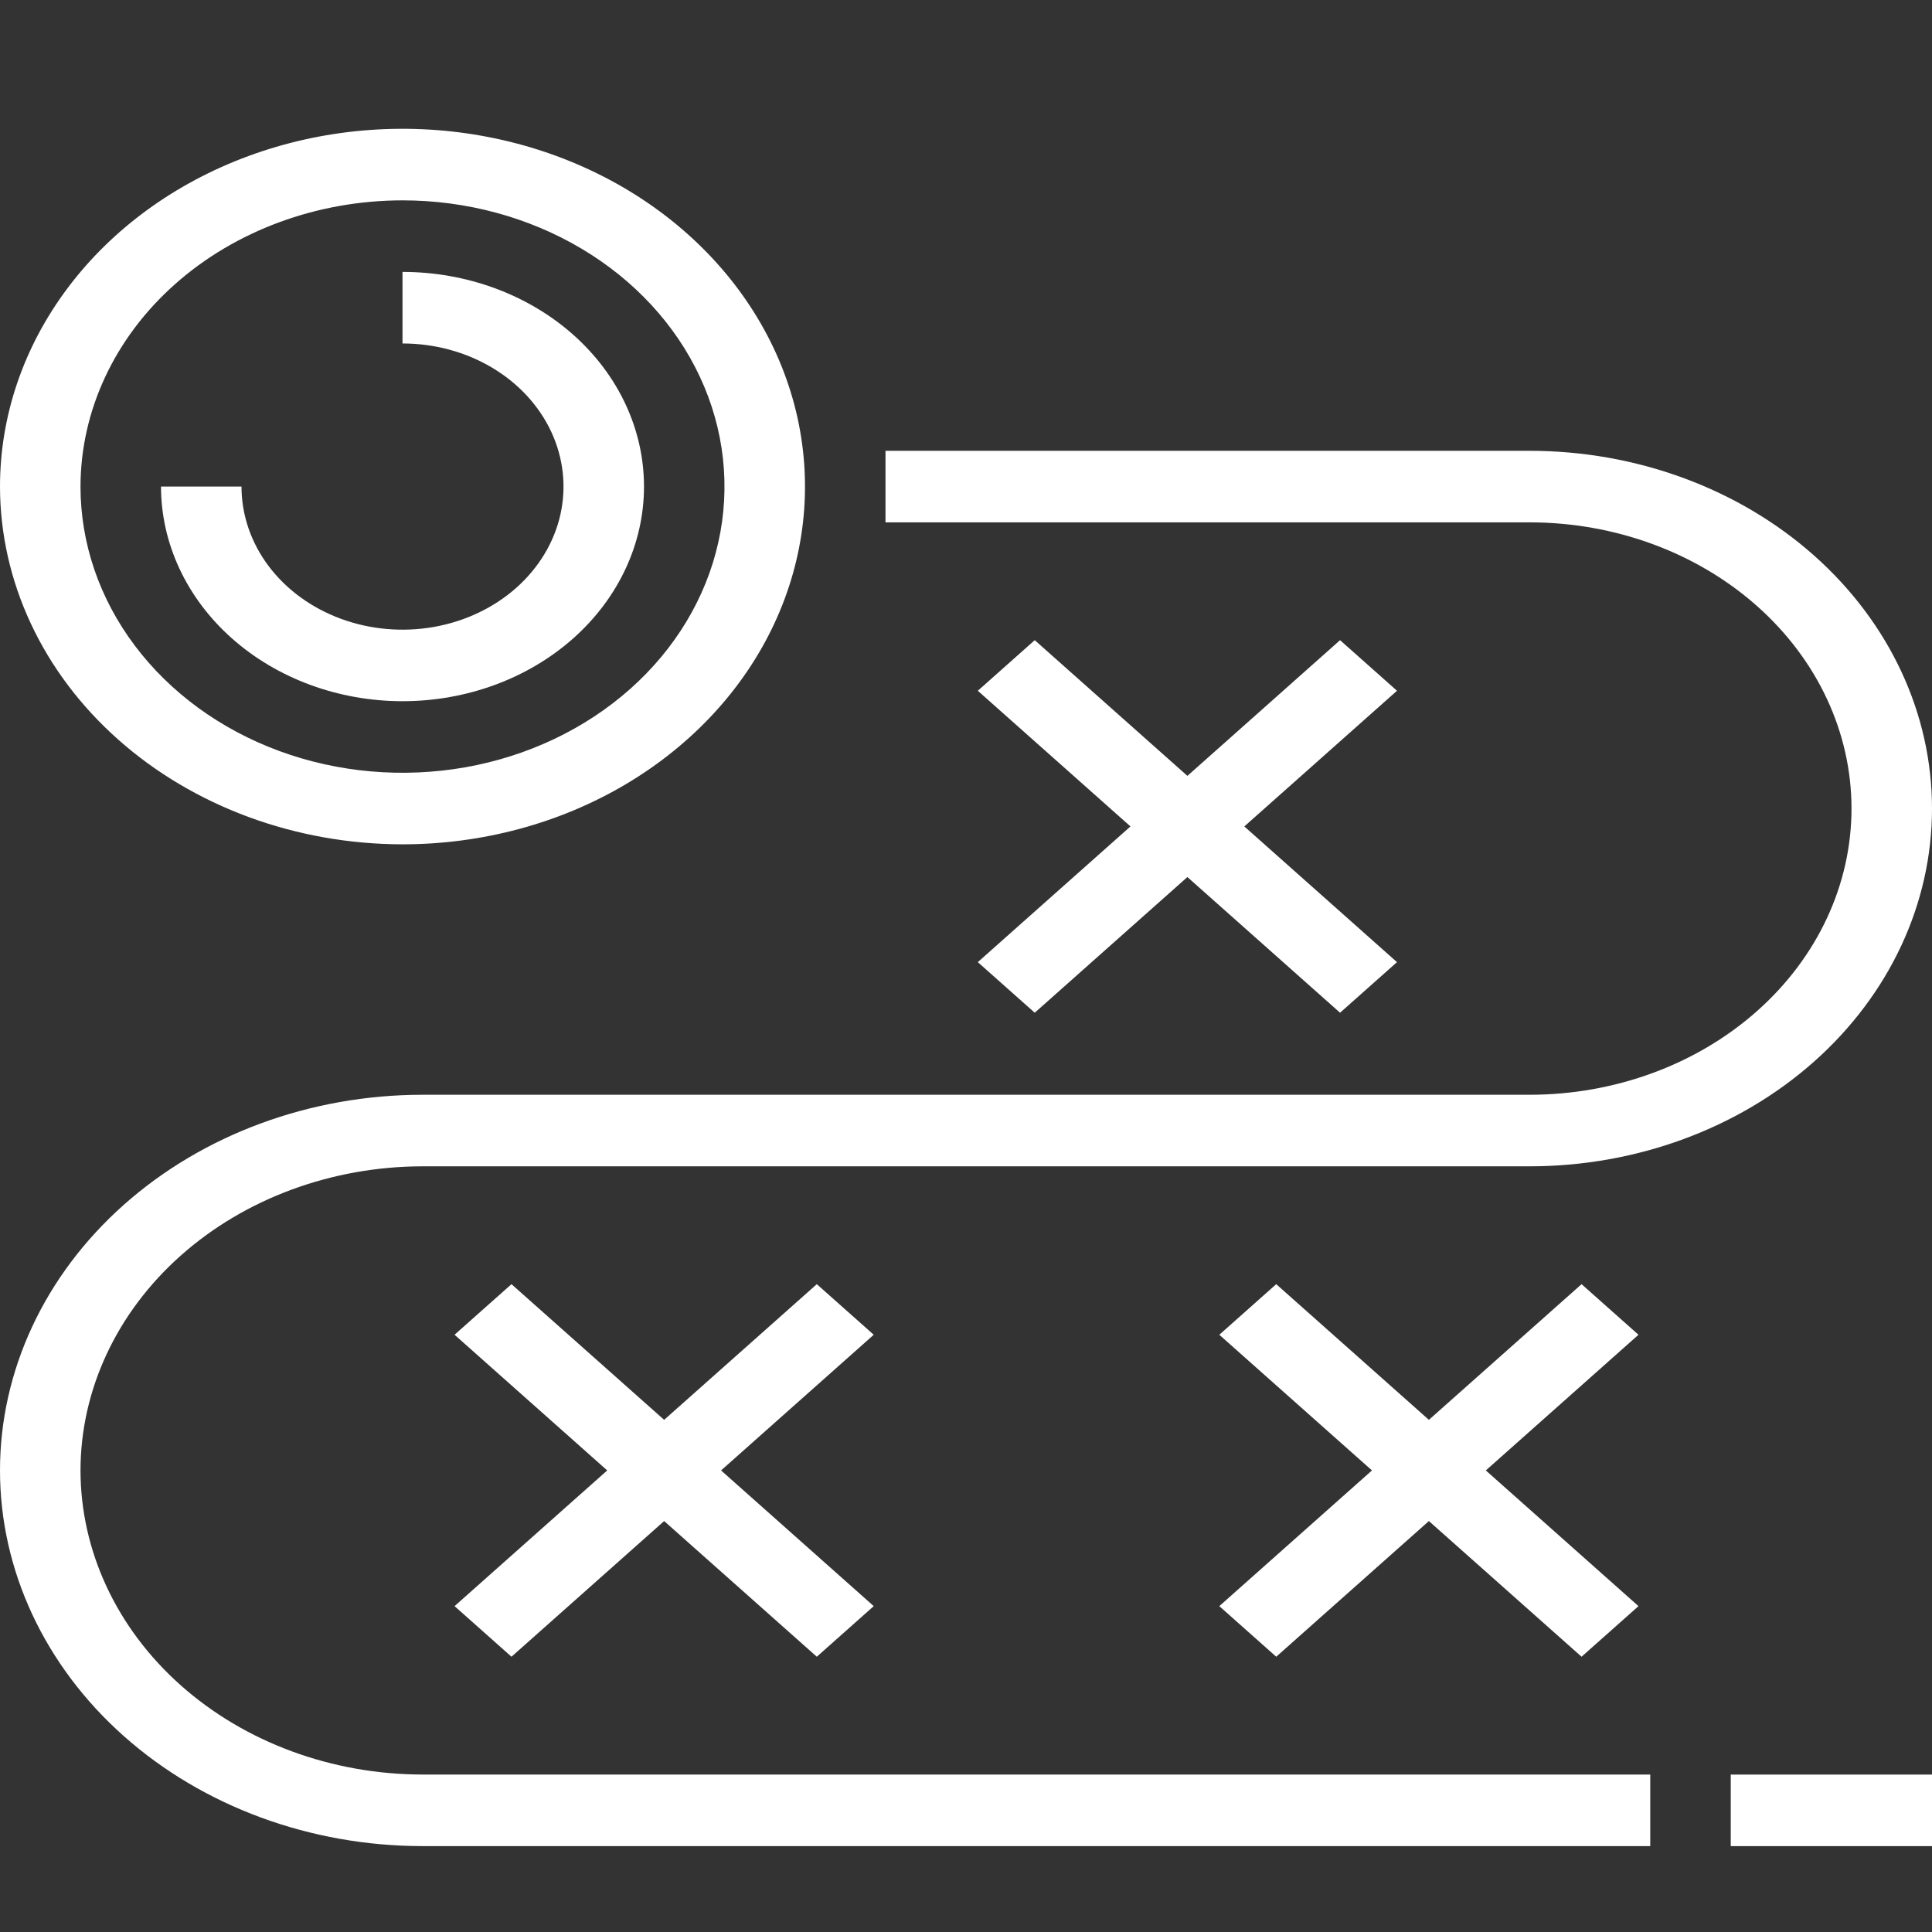 <svg width="54" height="54" viewBox="0 0 54 54" fill="none" xmlns="http://www.w3.org/2000/svg" alt="icon">
<rect x="0" y="0" width="54" height="54" fill="#333333" stroke="none"/>
<path d="M11.25 23.599C13.475 23.599 15.65 23.013 17.5 21.914C19.35 20.815 20.792 19.254 21.644 17.426C22.495 15.599 22.718 13.588 22.284 11.649C21.85 9.709 20.778 7.927 19.205 6.529C17.632 5.13 15.627 4.178 13.445 3.792C11.262 3.406 9 3.604 6.945 4.361C4.889 5.118 3.132 6.399 1.896 8.044C0.66 9.688 0 11.622 0 13.6C0.003 16.251 1.19 18.793 3.299 20.667C5.408 22.542 8.267 23.596 11.25 23.599ZM11.25 5.6C13.03 5.6 14.77 6.069 16.25 6.948C17.73 7.827 18.884 9.076 19.565 10.538C20.246 12 20.424 13.608 20.077 15.16C19.73 16.712 18.873 18.137 17.614 19.256C16.355 20.375 14.752 21.137 13.006 21.446C11.26 21.754 9.45 21.596 7.806 20.991C6.161 20.385 4.756 19.36 3.767 18.044C2.778 16.729 2.25 15.182 2.25 13.6C2.253 11.479 3.202 9.445 4.889 7.945C6.576 6.446 8.864 5.602 11.25 5.6Z" fill="white"/>
<path d="M11.25 19.599C13.04 19.599 14.757 18.967 16.023 17.842C17.289 16.717 18 15.191 18 13.6C18 12.008 17.289 10.482 16.023 9.357C14.757 8.232 13.04 7.6 11.25 7.6V9.6C12.14 9.6 13.01 9.834 13.75 10.274C14.49 10.713 15.067 11.338 15.408 12.069C15.748 12.8 15.837 13.604 15.664 14.38C15.49 15.156 15.061 15.869 14.432 16.428C13.803 16.987 13.001 17.368 12.128 17.523C11.255 17.677 10.35 17.598 9.528 17.295C8.706 16.992 8.003 16.48 7.508 15.822C7.014 15.164 6.75 14.391 6.75 13.6H4.5C4.502 15.19 5.214 16.715 6.479 17.84C7.744 18.965 9.46 19.598 11.25 19.599Z" fill="white"/>
<path d="M2.25 41.099C2.253 38.846 3.261 36.685 5.054 35.092C6.847 33.498 9.277 32.602 11.812 32.599H42.75C45.734 32.599 48.595 31.546 50.705 29.671C52.815 27.795 54 25.252 54 22.599C54 19.947 52.815 17.404 50.705 15.528C48.595 13.653 45.734 12.6 42.75 12.6H24.75V14.6H42.75C45.137 14.6 47.426 15.442 49.114 16.943C50.802 18.443 51.75 20.478 51.75 22.599C51.75 24.721 50.802 26.756 49.114 28.256C47.426 29.757 45.137 30.599 42.75 30.599H11.812C8.68 30.599 5.675 31.706 3.46 33.675C1.245 35.644 0 38.315 0 41.099C0 43.884 1.245 46.555 3.46 48.524C5.675 50.493 8.68 51.599 11.812 51.599H46.125V49.599H11.812C9.277 49.597 6.847 48.7 5.054 47.107C3.261 45.513 2.253 43.353 2.25 41.099Z" fill="white"/>
<path d="M22.83 35.893L18.563 39.685L14.296 35.893L12.705 37.307L16.972 41.099L12.705 44.892L14.296 46.306L18.563 42.514L22.83 46.306L24.421 44.892L20.154 41.099L24.421 37.307L22.83 35.893Z" fill="white"/>
<path d="M44.205 35.893L39.938 39.685L35.671 35.893L34.08 37.307L38.347 41.099L34.08 44.892L35.671 46.306L39.938 42.514L44.205 46.306L45.796 44.892L41.529 41.099L45.796 37.307L44.205 35.893Z" fill="white"/>
<path d="M28.921 28.306L33.188 24.514L37.455 28.306L39.046 26.892L34.779 23.099L39.046 19.307L37.455 17.893L33.188 21.686L28.921 17.893L27.33 19.307L31.597 23.099L27.33 26.892L28.921 28.306Z" fill="white"/>
<path d="M54 49.6H48.375V51.6H54V49.6Z" fill="white"/>
</svg>
